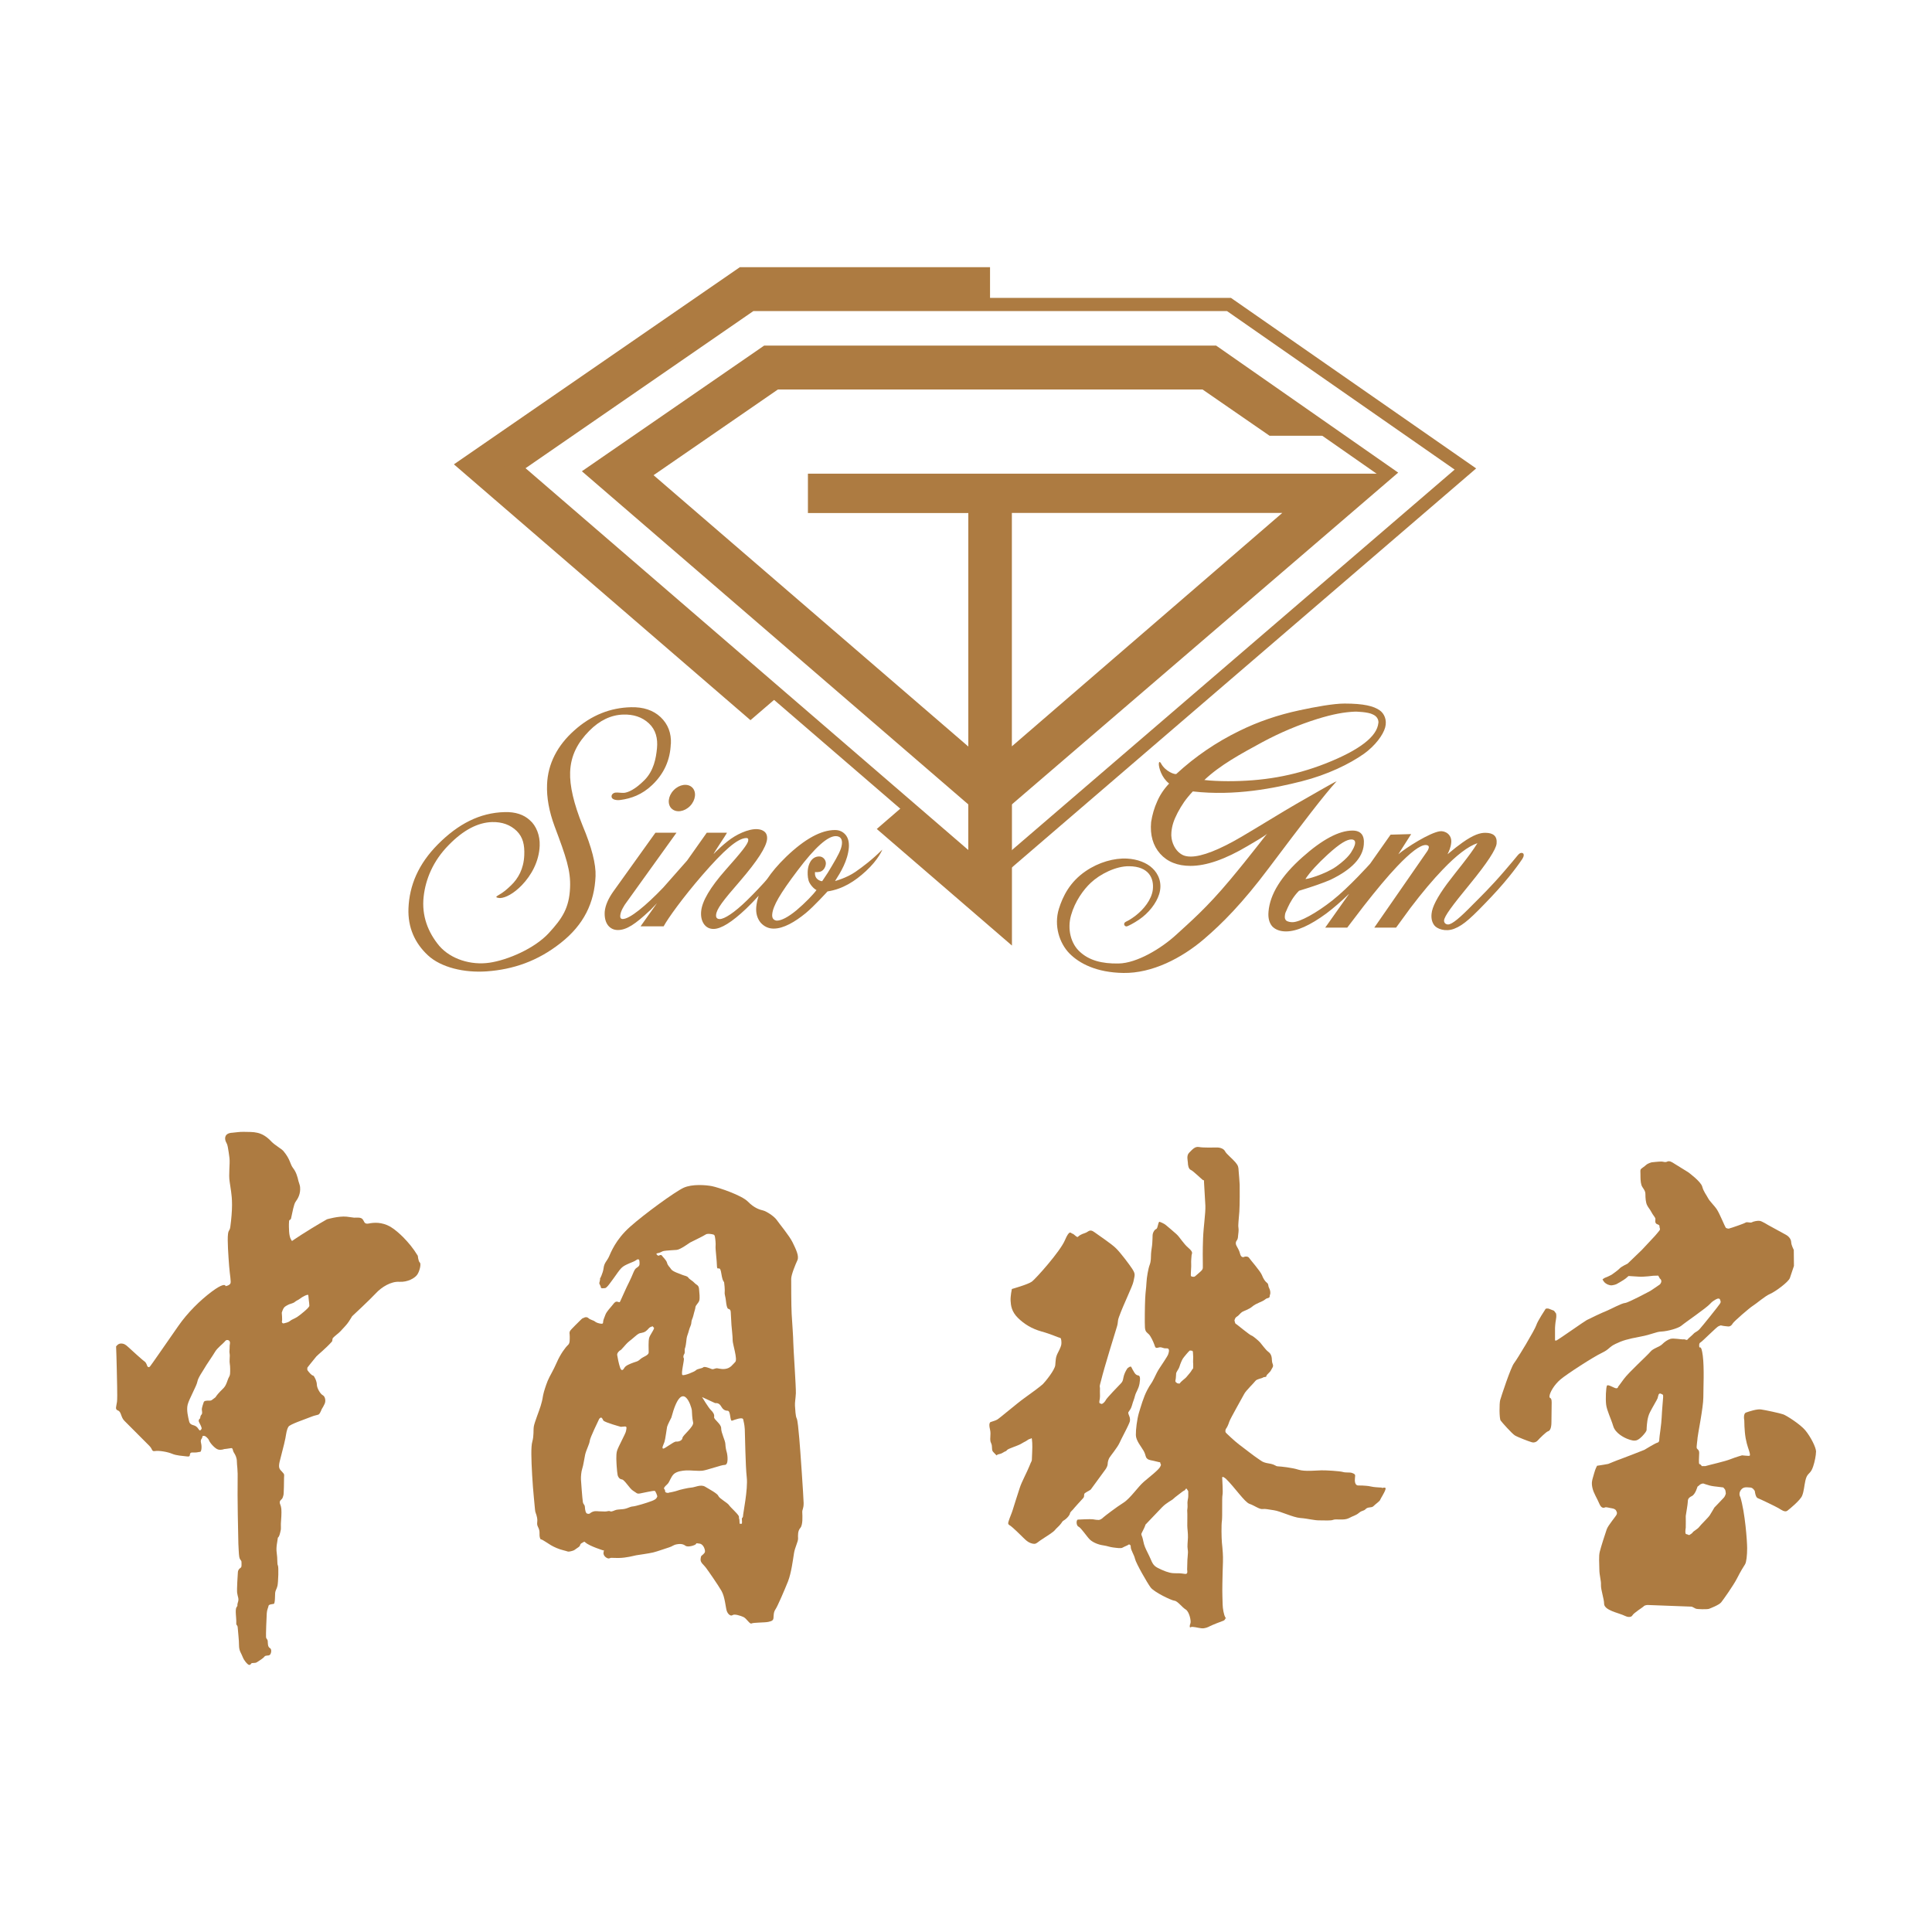 <svg width="50" height="50" viewBox="0 0 50 50" fill="none" xmlns="http://www.w3.org/2000/svg">
<path d="M31.504 8.967L31.475 8.944H19.776L15.059 12.196L25.622 21.303L36.185 12.231L31.504 8.965V8.967ZM15.62 12.226L19.885 9.287H31.368L35.63 12.261L25.624 20.852L15.621 12.226H15.62Z" fill="#AD7B41"/>
<path d="M17.382 20.928C17.265 20.814 17.288 20.601 17.435 20.45C17.581 20.298 17.795 20.267 17.912 20.378C18.031 20.491 18.005 20.707 17.86 20.858C17.712 21.01 17.499 21.039 17.383 20.927L17.382 20.928Z" fill="#AD7B41"/>
<path d="M17.36 19.251C17.345 19.669 17.185 20.024 16.878 20.316C16.616 20.566 16.335 20.666 16.057 20.703C15.946 20.718 15.845 20.691 15.83 20.633C15.815 20.575 15.856 20.523 15.93 20.512C15.991 20.505 16.096 20.526 16.159 20.518C16.255 20.506 16.427 20.439 16.672 20.196C16.92 19.951 16.978 19.622 17.003 19.363C17.027 19.113 16.972 18.887 16.794 18.721C16.616 18.554 16.387 18.485 16.13 18.493C15.812 18.502 15.518 18.644 15.251 18.913C14.954 19.213 14.771 19.548 14.755 19.979C14.741 20.336 14.849 20.799 15.078 21.367C15.314 21.929 15.425 22.364 15.413 22.675C15.384 23.363 15.111 23.933 14.509 24.405C13.911 24.877 13.277 25.09 12.595 25.139C12.016 25.18 11.413 25.039 11.074 24.723C10.732 24.405 10.553 23.998 10.571 23.51C10.595 22.914 10.825 22.361 11.339 21.845C11.857 21.327 12.412 21.033 13.061 21.017C13.337 21.009 13.556 21.081 13.713 21.228C13.877 21.368 13.978 21.623 13.967 21.886C13.952 22.296 13.748 22.657 13.506 22.908C13.293 23.129 13.079 23.237 12.941 23.242C12.922 23.242 12.868 23.235 12.852 23.223C12.849 23.223 12.828 23.21 12.875 23.182C13.034 23.092 13.113 23.021 13.226 22.913C13.408 22.738 13.553 22.491 13.568 22.133C13.579 21.868 13.536 21.668 13.372 21.505C13.209 21.347 12.997 21.269 12.735 21.275C12.364 21.286 11.991 21.483 11.619 21.863C11.202 22.282 11.013 22.763 10.964 23.205C10.908 23.704 11.08 24.133 11.369 24.48C11.666 24.822 12.184 24.985 12.667 24.915C13.134 24.847 13.832 24.55 14.202 24.149C14.547 23.773 14.73 23.505 14.753 22.977C14.773 22.529 14.651 22.18 14.354 21.388C14.211 21.003 14.144 20.64 14.158 20.302C14.178 19.768 14.424 19.293 14.863 18.903C15.303 18.508 15.796 18.316 16.329 18.303C16.649 18.295 16.904 18.379 17.095 18.558C17.286 18.738 17.377 18.971 17.363 19.255L17.36 19.251Z" fill="#AD7B41"/>
<path fill-rule="evenodd" clip-rule="evenodd" d="M35.674 18.711C35.681 18.603 35.616 18.528 35.529 18.49C35.41 18.424 35.089 18.415 35.066 18.417C34.792 18.429 34.503 18.479 34.09 18.607C33.609 18.758 33.135 18.957 32.669 19.207C32.112 19.51 31.576 19.8 31.169 20.186C31.323 20.206 31.576 20.217 31.783 20.217C32.648 20.217 33.455 20.095 34.32 19.754C35.19 19.408 35.64 19.059 35.672 18.709L35.674 18.711ZM35.296 19.51C34.925 19.772 34.353 20.051 33.694 20.218C32.989 20.398 31.962 20.607 30.87 20.482C30.68 20.686 30.587 20.829 30.477 21.033C30.371 21.237 30.331 21.376 30.316 21.534C30.293 21.763 30.397 21.95 30.485 22.037C30.575 22.124 30.659 22.168 30.819 22.168C31.105 22.168 31.557 21.993 32.139 21.65C32.521 21.426 33.24 20.982 33.542 20.809C33.924 20.593 34.496 20.257 34.593 20.218C34.274 20.564 33.703 21.314 32.837 22.465C32.153 23.377 31.629 23.902 31.16 24.303C30.575 24.803 29.812 25.191 29.076 25.18C28.376 25.17 27.933 24.934 27.678 24.676C27.418 24.411 27.27 23.956 27.404 23.52C27.505 23.196 27.689 22.823 28.096 22.546C28.435 22.313 28.837 22.203 29.165 22.22C29.434 22.233 29.681 22.329 29.826 22.471C29.973 22.608 30.091 22.847 29.999 23.141C29.926 23.376 29.728 23.631 29.478 23.8C29.337 23.896 29.207 23.96 29.168 23.973C29.105 23.992 29.049 23.896 29.142 23.852C29.191 23.829 29.267 23.791 29.396 23.691C29.591 23.54 29.803 23.287 29.835 23.024C29.868 22.734 29.736 22.422 29.22 22.418C28.884 22.413 28.469 22.62 28.23 22.846C28.042 23.021 27.821 23.324 27.718 23.689C27.619 24.038 27.707 24.426 27.959 24.643C28.189 24.85 28.508 24.944 28.951 24.935C29.422 24.927 30.053 24.548 30.445 24.187C30.806 23.855 31.227 23.497 31.831 22.774C32.383 22.115 32.789 21.569 32.798 21.574C32.699 21.659 32.468 21.786 32.284 21.897C31.709 22.238 31.221 22.409 30.809 22.409C30.473 22.409 30.211 22.303 30.025 22.095C29.839 21.885 29.76 21.612 29.791 21.274C29.821 21.084 29.873 20.905 29.948 20.741C30.019 20.575 30.123 20.419 30.257 20.278C30.063 20.127 29.99 19.873 29.99 19.769C29.99 19.716 30.016 19.698 30.049 19.76C30.161 19.969 30.416 20.056 30.445 20.028C30.933 19.577 31.478 19.207 32.074 18.916C32.558 18.677 33.076 18.501 33.627 18.383C34.031 18.295 34.512 18.208 34.795 18.208C35.293 18.208 35.552 18.274 35.706 18.383C35.819 18.461 35.901 18.627 35.849 18.823C35.797 19.017 35.595 19.296 35.293 19.513L35.296 19.51Z" fill="#AD7B41"/>
<path fill-rule="evenodd" clip-rule="evenodd" d="M34.978 21.725C34.864 21.722 34.689 21.816 34.363 22.113C34.096 22.358 33.904 22.568 33.787 22.744C33.764 22.777 34.302 22.629 34.591 22.419C34.919 22.185 34.987 22.023 34.987 22.023C34.987 22.023 35.182 21.731 34.978 21.725ZM34.905 23.14C34.705 23.333 34.512 23.5 34.325 23.641C33.904 23.95 33.559 24.105 33.281 24.105C33.131 24.105 33.009 24.061 32.925 23.974C32.847 23.883 32.814 23.755 32.829 23.592C32.867 23.141 33.158 22.672 33.702 22.188C34.219 21.726 34.654 21.495 35.002 21.495C35.22 21.495 35.318 21.617 35.295 21.86C35.266 22.204 34.979 22.505 34.434 22.768C34.252 22.847 33.982 22.943 33.619 23.053C33.481 23.19 33.392 23.347 33.329 23.482C33.274 23.619 33.258 23.612 33.251 23.711C33.246 23.764 33.26 23.805 33.297 23.832C33.339 23.854 33.389 23.866 33.449 23.866C33.639 23.866 34.067 23.631 34.487 23.299C34.908 22.967 35.458 22.354 35.458 22.354L35.988 21.601L36.521 21.586L36.189 22.108C36.388 21.938 37.003 21.548 37.265 21.513C37.399 21.496 37.576 21.595 37.558 21.804C37.546 21.938 37.497 22.032 37.462 22.108C37.626 21.971 37.754 21.871 37.849 21.805C38.138 21.6 38.307 21.553 38.438 21.553C38.653 21.553 38.75 21.645 38.732 21.83C38.718 21.982 38.488 22.334 38.038 22.884C37.593 23.426 37.37 23.72 37.372 23.828C37.372 23.881 37.413 23.925 37.476 23.925C37.581 23.925 37.792 23.743 38.112 23.415C38.321 23.205 38.586 22.949 38.931 22.547C39.072 22.384 39.219 22.21 39.27 22.145C39.32 22.079 39.37 22.058 39.413 22.083C39.442 22.101 39.443 22.157 39.401 22.224C39.349 22.303 39.076 22.704 38.595 23.211C38.095 23.738 37.884 23.939 37.637 24.035C37.403 24.126 37.192 24.034 37.127 23.956C37.064 23.88 37.035 23.776 37.049 23.647C37.064 23.473 37.197 23.216 37.45 22.872C37.71 22.524 38.022 22.166 38.236 21.821C37.996 21.901 37.696 22.13 37.337 22.505C37.086 22.766 36.806 23.097 36.501 23.499L36.131 24.006H35.567L36.938 22.028C36.938 22.028 36.994 21.945 36.974 21.903C36.958 21.868 36.895 21.869 36.895 21.869C36.754 21.869 36.507 22.054 36.155 22.424C35.908 22.684 35.622 23.028 35.29 23.452L34.867 24.006H34.297L34.911 23.138L34.905 23.14Z" fill="#AD7B41"/>
<path d="M19.422 18.638L11.747 12.017L19.147 6.915H25.622V7.934H19.462L13.41 12.106L20.204 17.966L19.422 18.638Z" fill="#AD7B41"/>
<path d="M26.187 19.315L33.185 13.275H26.187V19.315ZM20.907 12.259H35.927L26.189 20.66V24.471L22.691 21.454L23.47 20.78L25.059 22.153V20.663L15.251 12.206L19.814 9.061H31.439L34.65 11.277H32.856L31.122 10.08H20.132L16.914 12.298L25.06 19.32V13.277H20.909V12.259H20.907Z" fill="#AD7B41"/>
<path d="M21.628 21.639C21.422 21.639 21.096 21.924 20.642 22.527C20.187 23.129 20.004 23.443 19.985 23.662C19.976 23.759 20.015 23.814 20.1 23.826C20.225 23.826 20.397 23.735 20.614 23.557C20.837 23.369 21.051 23.146 21.131 23.034C21.072 23.012 20.955 22.89 20.926 22.788C20.897 22.687 20.9 22.575 20.906 22.514C20.917 22.392 20.984 22.174 21.191 22.165C21.308 22.159 21.381 22.267 21.373 22.357C21.363 22.465 21.29 22.552 21.207 22.564C21.125 22.578 21.093 22.567 21.093 22.567C21.07 22.759 21.235 22.805 21.278 22.805C21.39 22.642 21.471 22.514 21.523 22.421C21.695 22.133 21.773 21.981 21.788 21.851C21.805 21.711 21.747 21.639 21.626 21.639H21.628ZM16.818 23.564C16.438 23.922 16.212 24.069 15.991 24.069C15.886 24.069 15.804 24.029 15.74 23.954C15.676 23.874 15.64 23.756 15.65 23.595C15.665 23.426 15.748 23.251 15.865 23.083L16.963 21.55H17.508L16.217 23.347C16.171 23.412 16.157 23.427 16.116 23.505C16.077 23.577 16.057 23.639 16.052 23.694C16.046 23.753 16.068 23.784 16.116 23.784C16.297 23.784 16.712 23.443 17.164 22.971L17.782 22.271L18.291 21.551H18.814C18.774 21.632 18.457 22.09 18.472 22.099C18.465 22.099 18.777 21.783 19.01 21.647C19.246 21.505 19.596 21.378 19.779 21.519C19.832 21.56 19.858 21.623 19.852 21.714C19.834 21.921 19.599 22.282 19.153 22.801C18.705 23.316 18.544 23.526 18.532 23.679C18.526 23.749 18.558 23.785 18.628 23.785C18.745 23.785 18.998 23.628 19.337 23.296C19.491 23.147 19.799 22.826 19.861 22.739C19.969 22.579 20.114 22.398 20.347 22.172C20.828 21.711 21.249 21.481 21.608 21.481C21.722 21.481 21.812 21.522 21.882 21.603C21.951 21.685 21.978 21.796 21.968 21.936C21.939 22.274 21.762 22.565 21.611 22.801C21.611 22.801 21.901 22.727 22.138 22.564C22.342 22.422 22.567 22.252 22.834 21.988C22.834 21.988 22.741 22.239 22.408 22.546C22.127 22.805 21.812 23.01 21.416 23.07C21.416 23.07 21.064 23.458 20.854 23.63C20.573 23.86 20.276 24.034 20.02 24.032C19.89 24.032 19.777 23.98 19.685 23.878C19.596 23.768 19.558 23.633 19.572 23.47C19.581 23.376 19.601 23.281 19.634 23.182C19.519 23.31 19.41 23.421 19.308 23.519C18.941 23.866 18.66 24.041 18.465 24.041C18.357 24.041 18.273 23.995 18.215 23.91C18.157 23.823 18.134 23.714 18.146 23.584C18.169 23.324 18.379 22.966 18.778 22.514C19.182 22.06 19.357 21.842 19.363 21.755C19.363 21.755 19.372 21.72 19.356 21.702C19.348 21.69 19.321 21.688 19.321 21.688C19.089 21.688 18.734 22.006 18.172 22.652C17.671 23.232 17.292 23.758 17.175 23.973H16.578L17.003 23.374L16.818 23.567V23.564Z" fill="#AD7B41"/>
<path d="M31.857 7.709H19.389L19.336 7.749L13.043 12.086L25.624 22.934L38.203 12.123L31.857 7.709ZM13.6 12.118L19.498 8.05H31.754L37.646 12.153L25.624 22.485L13.602 12.118H13.6Z" fill="#AD7B41"/>
<path fill-rule="evenodd" clip-rule="evenodd" d="M7.293 33.971C7.293 33.971 7.316 33.889 7.348 33.844C7.382 33.8 7.432 33.786 7.459 33.767C7.487 33.747 7.586 33.733 7.63 33.694C7.674 33.656 7.729 33.64 7.767 33.607C7.805 33.573 7.973 33.48 7.979 33.519C7.983 33.558 7.988 33.596 7.992 33.649C7.999 33.703 8.006 33.755 8.006 33.794C8.006 33.844 7.755 34.042 7.688 34.085C7.621 34.128 7.551 34.148 7.507 34.185C7.462 34.224 7.385 34.239 7.347 34.248C7.309 34.257 7.286 34.219 7.298 34.19C7.309 34.161 7.292 33.969 7.292 33.969L7.293 33.971ZM5.178 36.708C5.178 36.708 5.12 36.743 5.152 36.805C5.183 36.867 5.233 36.956 5.215 36.982C5.196 37.009 5.18 37.032 5.157 37.009C5.134 36.988 5.108 36.912 5.01 36.886C4.913 36.86 4.901 36.82 4.887 36.753C4.873 36.686 4.82 36.493 4.857 36.351C4.892 36.209 5.091 35.862 5.108 35.757C5.126 35.651 5.259 35.471 5.295 35.404C5.33 35.337 5.513 35.077 5.569 34.979C5.627 34.883 5.773 34.772 5.809 34.728C5.844 34.684 5.865 34.671 5.903 34.682C5.95 34.697 5.958 34.74 5.949 34.786C5.939 34.83 5.946 34.894 5.939 34.949C5.933 35.002 5.947 35.031 5.947 35.086C5.947 35.14 5.935 35.236 5.947 35.296C5.959 35.357 5.959 35.501 5.953 35.561C5.947 35.62 5.918 35.638 5.894 35.712C5.869 35.785 5.839 35.868 5.792 35.917C5.743 35.964 5.641 36.068 5.604 36.121C5.569 36.176 5.58 36.158 5.519 36.205C5.46 36.252 5.46 36.248 5.405 36.248C5.35 36.248 5.285 36.248 5.272 36.289C5.26 36.331 5.218 36.433 5.224 36.487C5.23 36.541 5.242 36.583 5.212 36.613C5.181 36.644 5.18 36.708 5.18 36.708H5.178ZM3.002 34.851C3.002 34.851 3.05 34.77 3.13 34.77C3.209 34.77 3.253 34.801 3.317 34.86C3.381 34.92 3.711 35.22 3.748 35.241C3.783 35.262 3.812 35.354 3.812 35.354C3.812 35.354 3.839 35.41 3.882 35.364C3.908 35.335 4.229 34.871 4.615 34.316C4.854 33.972 5.178 33.653 5.48 33.427C5.751 33.224 5.837 33.238 5.837 33.285C5.837 33.285 5.932 33.273 5.962 33.218C5.987 33.176 5.949 33.01 5.93 32.765C5.911 32.509 5.88 32.096 5.901 31.936C5.915 31.82 5.946 31.861 5.961 31.747C5.987 31.557 6.005 31.342 6.005 31.185C6.005 31.102 6.002 31.036 5.997 30.98C5.993 30.931 5.976 30.776 5.944 30.587C5.912 30.393 5.956 30.124 5.939 29.971C5.932 29.906 5.909 29.748 5.895 29.681C5.877 29.592 5.866 29.598 5.844 29.545C5.804 29.449 5.819 29.324 6.013 29.315C6.072 29.312 6.2 29.288 6.31 29.292C6.558 29.3 6.768 29.265 7.03 29.55C7.105 29.629 7.29 29.735 7.336 29.79C7.523 30.016 7.499 30.121 7.589 30.236C7.665 30.334 7.699 30.454 7.724 30.566C7.738 30.62 7.759 30.661 7.766 30.719C7.782 30.896 7.714 31.013 7.65 31.102C7.604 31.164 7.568 31.373 7.534 31.526C7.52 31.589 7.484 31.551 7.481 31.61C7.473 31.7 7.479 31.813 7.482 31.871C7.493 32.043 7.539 32.092 7.557 32.117C7.557 32.117 7.893 31.88 8.462 31.555C8.462 31.555 8.76 31.467 8.969 31.487C9.037 31.493 9.101 31.508 9.164 31.513C9.22 31.514 9.298 31.505 9.34 31.523C9.38 31.539 9.392 31.561 9.415 31.603C9.424 31.618 9.432 31.648 9.462 31.66C9.462 31.66 9.486 31.676 9.541 31.665C9.605 31.651 9.691 31.641 9.786 31.648C9.882 31.657 9.991 31.683 10.102 31.747C10.22 31.816 10.35 31.935 10.434 32.018C10.569 32.158 10.688 32.294 10.813 32.5C10.813 32.5 10.825 32.641 10.865 32.675C10.903 32.705 10.865 32.886 10.801 32.984C10.735 33.081 10.548 33.185 10.335 33.173C10.121 33.159 9.876 33.308 9.727 33.47C9.579 33.631 9.113 34.064 9.113 34.064C9.113 34.064 9.084 34.117 9.027 34.202C8.97 34.289 8.914 34.338 8.81 34.454C8.763 34.505 8.669 34.569 8.62 34.623C8.591 34.655 8.614 34.696 8.585 34.726C8.422 34.907 8.227 35.06 8.187 35.105C8.084 35.229 7.956 35.392 7.956 35.392C7.956 35.392 7.945 35.447 7.962 35.468C7.997 35.514 8.062 35.596 8.104 35.6C8.131 35.605 8.2 35.747 8.2 35.833C8.2 35.92 8.288 36.074 8.353 36.108C8.417 36.139 8.442 36.267 8.393 36.348C8.376 36.376 8.367 36.407 8.347 36.433C8.314 36.476 8.303 36.555 8.251 36.604C8.233 36.619 8.136 36.631 8.073 36.659C7.858 36.744 7.502 36.861 7.465 36.924C7.417 37.005 7.411 37.085 7.386 37.222C7.373 37.298 7.335 37.443 7.301 37.576C7.274 37.682 7.248 37.78 7.237 37.828C7.223 37.888 7.216 37.947 7.228 37.988C7.239 38.028 7.268 38.057 7.301 38.09C7.374 38.163 7.351 38.174 7.351 38.241C7.351 38.308 7.347 38.663 7.335 38.697C7.327 38.721 7.318 38.767 7.298 38.789C7.274 38.82 7.24 38.829 7.24 38.885C7.24 38.926 7.272 38.955 7.281 39.05C7.29 39.15 7.277 39.322 7.269 39.435C7.266 39.481 7.275 39.556 7.266 39.597C7.216 39.843 7.191 39.754 7.187 39.821C7.182 39.886 7.138 40.041 7.162 40.192C7.185 40.341 7.169 40.475 7.191 40.512C7.216 40.55 7.2 40.95 7.182 41.036C7.164 41.12 7.126 41.161 7.121 41.223C7.117 41.284 7.121 41.499 7.085 41.508C7.047 41.516 6.954 41.519 6.949 41.561C6.945 41.602 6.91 41.653 6.904 41.75C6.897 41.846 6.879 42.323 6.885 42.371C6.891 42.419 6.922 42.419 6.928 42.463C6.934 42.504 6.922 42.62 6.983 42.65C7.042 42.681 7.019 42.798 6.983 42.828C6.946 42.859 6.875 42.831 6.844 42.873C6.814 42.915 6.706 42.982 6.651 43.017C6.596 43.054 6.518 43.023 6.5 43.054C6.482 43.084 6.463 43.095 6.434 43.084C6.404 43.072 6.319 42.981 6.282 42.885C6.246 42.787 6.186 42.729 6.186 42.585C6.186 42.44 6.159 42.233 6.153 42.131C6.147 42.029 6.109 42.091 6.115 41.989C6.121 41.886 6.078 41.66 6.121 41.596C6.163 41.532 6.136 41.576 6.145 41.516C6.154 41.455 6.182 41.435 6.165 41.349C6.148 41.266 6.15 41.308 6.137 41.22C6.127 41.13 6.151 40.763 6.156 40.695C6.159 40.626 6.195 40.597 6.224 40.577C6.253 40.556 6.252 40.541 6.25 40.431C6.249 40.364 6.214 40.396 6.192 40.291C6.179 40.222 6.174 40.026 6.169 39.953C6.162 39.769 6.142 38.648 6.15 38.337C6.159 38.029 6.13 37.92 6.13 37.822C6.13 37.725 6.09 37.65 6.054 37.594C6.017 37.538 6.032 37.466 5.978 37.478C5.921 37.49 5.801 37.502 5.801 37.502C5.801 37.502 5.72 37.536 5.644 37.513C5.568 37.492 5.438 37.35 5.411 37.28C5.384 37.21 5.307 37.167 5.307 37.167C5.307 37.167 5.236 37.14 5.236 37.189C5.236 37.237 5.176 37.242 5.204 37.35C5.231 37.458 5.207 37.573 5.181 37.574C5.137 37.576 5.109 37.591 5.039 37.591C4.969 37.591 4.936 37.582 4.919 37.624C4.904 37.669 4.931 37.705 4.828 37.691C4.726 37.678 4.569 37.672 4.455 37.624C4.34 37.574 4.112 37.536 4.014 37.553C3.917 37.569 3.957 37.51 3.864 37.417L3.218 36.769C3.125 36.676 3.142 36.538 3.055 36.505C2.968 36.473 3.011 36.407 3.028 36.278C3.044 36.147 3.023 35.611 3.023 35.475C3.023 35.34 3.005 34.857 3.005 34.857L3.002 34.851Z" fill="#AD7B41"/>
<path fill-rule="evenodd" clip-rule="evenodd" d="M17.377 36.682C17.377 36.682 17.272 36.883 17.264 36.927C17.246 37.023 17.22 37.245 17.196 37.317C17.172 37.387 17.121 37.475 17.159 37.489C17.197 37.504 17.432 37.303 17.499 37.308C17.564 37.314 17.657 37.282 17.662 37.213C17.668 37.145 17.963 36.922 17.938 36.813C17.912 36.703 17.91 36.574 17.905 36.496C17.899 36.418 17.659 35.62 17.376 36.682H17.377ZM17.327 38.627C17.327 38.627 17.476 38.599 17.529 38.578C17.583 38.556 17.802 38.505 17.893 38.498C17.983 38.494 18.131 38.409 18.244 38.473C18.356 38.54 18.571 38.654 18.592 38.716C18.614 38.779 18.83 38.893 18.868 38.954C18.908 39.015 19.08 39.16 19.121 39.239C19.13 39.258 19.119 39.301 19.13 39.309C19.141 39.316 19.136 39.435 19.145 39.435C19.16 39.435 19.177 39.435 19.191 39.435C19.217 39.443 19.194 39.297 19.2 39.292C19.212 39.284 19.23 39.257 19.229 39.239C19.226 39.184 19.361 38.543 19.326 38.235C19.291 37.929 19.282 37.132 19.275 36.988C19.265 36.843 19.247 36.806 19.234 36.735C19.22 36.663 19.011 36.744 18.947 36.767C18.885 36.788 18.915 36.511 18.831 36.51C18.754 36.51 18.702 36.467 18.663 36.397C18.621 36.325 18.571 36.307 18.507 36.312L18.169 36.156C18.169 36.156 18.341 36.441 18.398 36.493C18.454 36.545 18.495 36.608 18.481 36.672C18.468 36.736 18.667 36.848 18.664 36.965C18.663 37.082 18.767 37.274 18.772 37.365C18.777 37.457 18.789 37.518 18.809 37.586C18.828 37.653 18.862 37.915 18.754 37.912C18.676 37.909 18.297 38.048 18.183 38.061C18.069 38.075 17.869 38.049 17.762 38.054C17.656 38.06 17.519 38.077 17.439 38.148C17.36 38.223 17.328 38.354 17.278 38.403C17.228 38.451 17.165 38.506 17.19 38.535C17.214 38.564 17.211 38.552 17.213 38.597C17.216 38.643 17.325 38.645 17.325 38.619L17.327 38.627ZM17.006 32.433C16.98 32.452 16.984 32.452 16.999 32.469C17.016 32.487 17.034 32.506 17.056 32.493C17.079 32.481 17.115 32.468 17.132 32.497C17.147 32.526 17.243 32.606 17.263 32.681C17.281 32.755 17.328 32.783 17.369 32.847C17.411 32.912 17.593 32.964 17.662 32.995C17.73 33.023 17.784 33.02 17.816 33.068C17.849 33.113 17.925 33.147 17.974 33.202C18.021 33.255 18.081 33.252 18.091 33.355C18.101 33.461 18.116 33.595 18.097 33.659C18.079 33.722 18.003 33.777 17.998 33.829C17.994 33.882 17.968 33.94 17.947 34.035C17.927 34.128 17.896 34.152 17.892 34.227C17.889 34.301 17.854 34.336 17.832 34.423C17.811 34.51 17.778 34.575 17.77 34.636C17.762 34.696 17.761 34.728 17.749 34.802C17.738 34.877 17.736 34.856 17.724 34.901C17.712 34.947 17.733 35.005 17.709 35.04C17.685 35.075 17.677 35.125 17.697 35.153C17.718 35.181 17.615 35.561 17.662 35.585C17.708 35.609 17.974 35.501 18.011 35.462C18.046 35.422 18.168 35.418 18.2 35.386C18.232 35.354 18.373 35.413 18.411 35.428C18.449 35.445 18.469 35.428 18.524 35.414C18.579 35.399 18.637 35.442 18.763 35.428C18.908 35.411 18.961 35.312 19.028 35.248C19.095 35.183 18.958 34.775 18.961 34.688C18.964 34.601 18.933 34.345 18.93 34.289L18.912 33.962C18.908 33.887 18.877 33.881 18.847 33.872C18.816 33.863 18.797 33.767 18.787 33.665C18.778 33.566 18.748 33.499 18.755 33.445C18.763 33.392 18.745 33.2 18.74 33.185C18.736 33.171 18.705 33.154 18.684 33.046C18.663 32.94 18.656 32.842 18.62 32.83C18.582 32.816 18.557 32.862 18.554 32.754C18.554 32.644 18.512 32.318 18.519 32.254C18.527 32.19 18.512 32.056 18.503 32.012C18.492 31.968 18.495 31.954 18.431 31.942C18.367 31.931 18.299 31.921 18.256 31.953C18.213 31.985 17.878 32.146 17.857 32.158C17.834 32.172 17.612 32.337 17.514 32.347C17.418 32.356 17.29 32.359 17.249 32.366C17.208 32.372 17.161 32.372 17.124 32.395C17.088 32.419 17.007 32.436 17.007 32.436L17.006 32.433ZM16.041 34.952C16.041 34.952 15.964 35.008 15.973 35.069C15.982 35.13 16.014 35.296 16.049 35.396C16.084 35.494 16.127 35.457 16.159 35.399C16.191 35.341 16.302 35.296 16.401 35.261C16.5 35.226 16.5 35.238 16.576 35.171C16.654 35.104 16.786 35.08 16.788 34.999C16.788 34.92 16.776 34.708 16.801 34.621C16.826 34.536 16.957 34.376 16.92 34.356C16.884 34.336 16.917 34.31 16.849 34.338C16.78 34.365 16.782 34.403 16.71 34.454C16.637 34.504 16.578 34.487 16.524 34.519C16.471 34.548 16.395 34.627 16.284 34.712C16.174 34.799 16.076 34.956 16.041 34.949V34.952ZM16.06 36.924C16.06 36.924 15.667 36.817 15.614 36.764C15.614 36.764 15.595 36.711 15.568 36.691C15.55 36.675 15.516 36.708 15.507 36.721C15.489 36.761 15.271 37.204 15.263 37.288C15.256 37.371 15.172 37.522 15.144 37.644C15.116 37.772 15.099 37.917 15.068 38.01C15.042 38.087 15.032 38.215 15.035 38.288C15.039 38.363 15.071 38.791 15.084 38.869C15.097 38.946 15.132 38.928 15.137 39.003C15.141 39.077 15.158 39.167 15.199 39.173C15.242 39.179 15.242 39.187 15.281 39.156C15.321 39.124 15.382 39.102 15.449 39.109C15.516 39.117 15.583 39.112 15.641 39.117C15.697 39.124 15.757 39.094 15.783 39.109C15.808 39.124 15.836 39.12 15.915 39.086C15.968 39.063 16.02 39.068 16.127 39.056C16.235 39.044 16.3 38.992 16.373 38.987C16.445 38.984 16.741 38.895 16.872 38.844C17.001 38.794 16.993 38.759 17.009 38.733C17.019 38.719 16.964 38.587 16.945 38.584C16.884 38.578 16.666 38.633 16.571 38.649C16.477 38.668 16.48 38.637 16.387 38.582C16.293 38.528 16.166 38.294 16.093 38.287C16.022 38.279 15.993 38.209 15.985 38.179C15.977 38.15 15.965 38.029 15.959 37.94C15.955 37.85 15.938 37.664 15.967 37.553C15.997 37.443 16.192 37.102 16.201 37.036C16.21 36.971 16.239 36.91 16.162 36.918C16.084 36.927 16.061 36.925 16.061 36.925L16.06 36.924ZM15.524 33.1C15.524 33.1 15.604 32.956 15.621 32.818C15.638 32.679 15.708 32.635 15.758 32.527C15.808 32.419 15.927 32.087 16.306 31.749C16.684 31.412 17.471 30.841 17.692 30.739C17.913 30.639 18.263 30.666 18.428 30.698C18.592 30.732 19.195 30.931 19.358 31.1C19.523 31.269 19.671 31.309 19.753 31.328C19.835 31.35 20.027 31.469 20.099 31.569C20.169 31.671 20.429 31.98 20.513 32.154C20.597 32.328 20.688 32.509 20.636 32.617C20.586 32.725 20.479 32.982 20.476 33.095C20.476 33.209 20.476 33.777 20.488 34.003C20.501 34.228 20.53 34.609 20.53 34.738C20.53 34.868 20.603 35.902 20.597 36.057C20.589 36.211 20.569 36.286 20.574 36.382C20.58 36.478 20.59 36.656 20.616 36.703C20.644 36.75 20.665 37 20.686 37.234C20.708 37.469 20.795 38.736 20.798 38.899C20.798 39.06 20.758 39.056 20.763 39.143C20.767 39.233 20.781 39.467 20.712 39.543C20.644 39.621 20.651 39.734 20.654 39.814C20.659 39.895 20.571 40.046 20.548 40.201C20.523 40.358 20.479 40.708 20.394 40.925C20.309 41.139 20.123 41.572 20.07 41.648C20.018 41.723 20.023 41.805 20.018 41.87C20.013 41.934 19.981 41.953 19.885 41.974C19.791 41.995 19.497 41.988 19.45 42.015C19.403 42.041 19.322 41.884 19.238 41.847C19.156 41.811 19.007 41.764 18.959 41.799C18.914 41.834 18.838 41.781 18.807 41.686C18.777 41.59 18.762 41.331 18.673 41.174C18.583 41.017 18.318 40.635 18.265 40.567C18.213 40.495 18.122 40.443 18.131 40.347C18.142 40.25 18.151 40.273 18.204 40.221C18.257 40.171 18.248 40.146 18.238 40.098C18.227 40.05 18.181 39.955 18.101 39.948C18.021 39.941 18.026 39.929 18.012 39.959C17.998 39.989 17.811 40.049 17.746 40.008C17.715 39.989 17.662 39.938 17.514 39.967C17.423 39.983 17.404 40.02 17.316 40.046C17.213 40.076 17.031 40.146 16.905 40.177C16.779 40.207 16.527 40.239 16.463 40.251C16.398 40.264 16.204 40.319 16.014 40.32C15.821 40.322 15.821 40.306 15.773 40.329C15.726 40.353 15.6 40.27 15.62 40.177C15.641 40.084 15.614 40.125 15.614 40.125C15.614 40.125 15.266 40.018 15.148 39.919C15.148 39.919 15.137 39.886 15.099 39.91C15.061 39.935 15.026 39.939 15.014 39.985C15.001 40.032 14.968 40.04 14.911 40.082C14.854 40.125 14.848 40.128 14.767 40.148C14.686 40.168 14.701 40.148 14.584 40.122C14.468 40.096 14.331 40.034 14.257 39.989C14.182 39.945 14.027 39.836 14.004 39.84C13.979 39.845 13.963 39.767 13.963 39.729C13.96 39.688 13.976 39.619 13.926 39.522C13.876 39.426 13.921 39.399 13.9 39.281C13.879 39.164 13.85 39.156 13.845 39.06C13.839 38.963 13.795 38.597 13.772 38.177C13.748 37.757 13.74 37.44 13.775 37.314C13.822 37.146 13.798 37.024 13.816 36.913C13.835 36.805 13.954 36.513 13.992 36.386C14.051 36.19 14.039 36.179 14.059 36.094C14.077 36.008 14.123 35.865 14.174 35.736C14.228 35.606 14.313 35.482 14.409 35.261C14.505 35.038 14.639 34.863 14.697 34.811C14.755 34.761 14.742 34.671 14.745 34.592C14.745 34.514 14.729 34.493 14.75 34.45C14.77 34.408 14.997 34.193 15.044 34.144C15.091 34.097 15.097 34.118 15.111 34.105C15.125 34.093 15.184 34.071 15.23 34.114C15.275 34.157 15.364 34.17 15.397 34.201C15.429 34.228 15.49 34.248 15.543 34.256C15.597 34.263 15.607 34.256 15.609 34.211C15.609 34.169 15.632 34.121 15.667 34.027C15.702 33.934 15.812 33.828 15.857 33.768C15.901 33.71 15.932 33.672 15.99 33.691C16.046 33.707 16.035 33.712 16.066 33.645C16.099 33.579 16.201 33.336 16.288 33.167C16.375 32.998 16.407 32.858 16.465 32.819C16.523 32.78 16.543 32.763 16.549 32.731C16.555 32.698 16.55 32.626 16.541 32.606C16.532 32.586 16.495 32.583 16.462 32.614C16.427 32.644 16.305 32.684 16.223 32.724C16.14 32.765 16.102 32.786 16.034 32.87C15.967 32.955 15.911 33.045 15.871 33.095C15.828 33.147 15.711 33.334 15.659 33.336C15.607 33.339 15.551 33.354 15.55 33.313C15.546 33.273 15.501 33.226 15.511 33.199C15.522 33.17 15.531 33.103 15.531 33.103L15.524 33.1Z" fill="#AD7B41"/>
<path d="M47 37.571C47 37.458 46.858 37.183 46.724 37.02C46.59 36.857 46.229 36.631 46.151 36.604C46.074 36.575 45.678 36.49 45.573 36.476C45.466 36.462 45.274 36.526 45.191 36.555C45.105 36.583 45.142 36.759 45.142 36.759C45.142 36.759 45.142 37.021 45.177 37.219C45.212 37.417 45.267 37.53 45.282 37.602C45.297 37.672 45.288 37.678 45.253 37.678C45.218 37.678 45.084 37.664 45.084 37.664C45.084 37.664 44.929 37.707 44.787 37.763C44.645 37.821 44.236 37.912 44.144 37.94C44.138 37.94 44.137 37.943 44.132 37.943H44.045V37.947C44.045 37.947 44.045 37.947 44.042 37.943C44.033 37.926 44.006 37.891 43.983 37.891C43.954 37.891 43.975 37.685 43.975 37.602C43.975 37.518 43.926 37.51 43.913 37.481C43.898 37.452 43.933 37.254 43.933 37.207C43.933 37.157 44.082 36.421 44.082 36.167C44.082 35.913 44.109 35.404 44.068 35.086C44.026 34.767 43.984 34.91 43.978 34.86C43.971 34.81 43.971 34.761 44.01 34.741C44.05 34.723 44.435 34.332 44.478 34.321C44.522 34.31 44.514 34.294 44.56 34.306C44.604 34.318 44.679 34.323 44.709 34.327C44.74 34.332 44.796 34.333 44.842 34.252C44.872 34.199 45.27 33.853 45.364 33.794C45.459 33.736 45.675 33.543 45.812 33.485C45.949 33.426 46.286 33.177 46.322 33.075C46.356 32.973 46.427 32.762 46.427 32.762L46.423 32.346C46.423 32.346 46.36 32.232 46.356 32.149C46.353 32.066 46.293 31.995 46.214 31.953L45.763 31.706C45.763 31.706 45.599 31.604 45.544 31.596C45.489 31.587 45.379 31.609 45.338 31.633C45.299 31.656 45.213 31.613 45.174 31.641C45.134 31.668 44.837 31.767 44.837 31.767L44.738 31.797C44.738 31.797 44.68 31.794 44.661 31.77C44.641 31.746 44.508 31.417 44.437 31.307C44.367 31.198 44.248 31.092 44.205 31.009C44.163 30.926 44.088 30.841 44.053 30.707C44.016 30.575 43.692 30.338 43.692 30.338C43.692 30.338 43.354 30.127 43.314 30.104C43.276 30.08 43.209 30.034 43.15 30.061C43.092 30.089 43.069 30.066 43.005 30.061C42.943 30.058 42.743 30.081 42.743 30.081C42.743 30.081 42.65 30.105 42.602 30.148C42.556 30.191 42.484 30.235 42.465 30.258C42.446 30.282 42.455 30.316 42.455 30.399C42.455 30.483 42.455 30.588 42.481 30.671C42.509 30.751 42.583 30.8 42.583 30.901C42.583 31.001 42.591 31.121 42.627 31.191C42.662 31.263 42.69 31.278 42.733 31.36C42.777 31.443 42.822 31.49 42.838 31.526C42.854 31.561 42.807 31.654 42.889 31.683C42.972 31.711 42.937 31.735 42.952 31.773C42.967 31.813 42.959 31.825 42.947 31.845C42.935 31.864 42.83 31.985 42.83 31.985L42.489 32.35L42.123 32.702C42.123 32.702 41.954 32.783 41.919 32.825C41.884 32.868 41.708 32.99 41.708 32.99C41.708 32.99 41.605 33.045 41.558 33.06C41.511 33.075 41.473 33.112 41.473 33.112C41.473 33.112 41.508 33.177 41.54 33.202C41.571 33.224 41.59 33.241 41.66 33.26C41.732 33.279 41.837 33.232 41.837 33.232C41.837 33.232 42.033 33.123 42.078 33.083C42.12 33.043 42.148 33.023 42.148 33.023C42.148 33.023 42.294 33.033 42.417 33.04C42.542 33.049 42.789 33.016 42.789 33.016L42.915 33.013L42.958 33.09C42.958 33.09 43.005 33.115 42.993 33.18C42.993 33.18 42.975 33.229 42.955 33.243C42.935 33.26 42.713 33.407 42.713 33.407C42.713 33.407 42.143 33.715 42.056 33.721C41.968 33.727 41.691 33.879 41.586 33.922C41.479 33.963 41.142 34.122 41.066 34.163C40.99 34.204 40.378 34.639 40.278 34.693C40.278 34.693 40.264 34.696 40.244 34.69V34.364C40.244 34.364 40.249 34.246 40.268 34.149C40.288 34.05 40.27 33.992 40.27 33.992L40.218 33.922L40.083 33.869C40.083 33.869 39.999 33.847 39.988 33.893C39.988 33.893 39.79 34.192 39.76 34.294C39.723 34.414 39.271 35.166 39.184 35.279C39.097 35.39 38.85 36.144 38.825 36.232C38.8 36.319 38.8 36.715 38.837 36.764C38.873 36.814 39.125 37.097 39.204 37.148C39.283 37.196 39.56 37.301 39.639 37.324C39.72 37.349 39.782 37.3 39.805 37.27C39.831 37.239 40.016 37.053 40.064 37.041C40.113 37.029 40.151 36.96 40.151 36.802C40.151 36.644 40.157 36.462 40.157 36.296C40.157 36.13 40.089 36.217 40.102 36.124C40.113 36.033 40.218 35.843 40.384 35.701C40.55 35.559 41.245 35.111 41.455 35.013C41.663 34.913 41.631 34.865 41.811 34.779C41.989 34.693 42.117 34.655 42.443 34.594C42.769 34.533 42.848 34.466 43.002 34.46C43.156 34.452 43.433 34.379 43.518 34.306C43.604 34.231 44.163 33.85 44.255 33.745C44.348 33.642 44.446 33.611 44.446 33.611C44.446 33.611 44.501 33.59 44.516 33.637C44.531 33.686 44.542 33.692 44.511 33.741C44.481 33.791 44.059 34.318 43.986 34.397C43.911 34.476 43.875 34.466 43.826 34.521C43.776 34.575 43.703 34.626 43.677 34.662C43.652 34.699 43.622 34.656 43.567 34.662C43.512 34.668 43.304 34.626 43.23 34.65C43.156 34.674 43.083 34.723 43.014 34.792C42.946 34.859 42.781 34.895 42.713 34.982C42.644 35.069 42.148 35.518 42.024 35.69C41.901 35.862 41.877 35.887 41.877 35.887C41.877 35.887 41.877 35.929 41.828 35.929C41.779 35.929 41.61 35.814 41.587 35.862C41.563 35.911 41.548 36.199 41.567 36.353C41.586 36.507 41.694 36.717 41.75 36.907C41.806 37.097 42.04 37.209 42.119 37.239C42.2 37.27 42.303 37.306 42.382 37.263C42.463 37.221 42.542 37.128 42.586 37.067C42.629 37.006 42.609 36.998 42.617 36.931C42.623 36.864 42.629 36.685 42.704 36.543C42.777 36.401 42.839 36.304 42.87 36.243C42.9 36.182 42.9 36.193 42.912 36.133C42.924 36.071 42.949 36.053 42.987 36.071C43.023 36.091 43.048 36.079 43.042 36.158C43.037 36.239 43.011 36.514 43.004 36.682C42.999 36.848 42.943 37.192 42.943 37.241C42.943 37.289 42.937 37.326 42.888 37.338C42.838 37.35 42.556 37.522 42.556 37.522C42.556 37.522 41.997 37.743 41.934 37.763C41.874 37.781 41.621 37.886 41.621 37.886C41.621 37.886 41.388 37.929 41.331 37.934C41.331 37.934 41.331 37.938 41.325 37.947C41.321 37.959 41.31 37.979 41.299 38.002C41.281 38.039 41.232 38.209 41.219 38.259C41.206 38.31 41.182 38.377 41.213 38.511C41.243 38.646 41.336 38.782 41.391 38.917C41.446 39.053 41.52 39.021 41.543 39.01C41.569 38.998 41.666 39.029 41.717 39.035C41.765 39.041 41.814 39.065 41.826 39.097C41.839 39.127 41.858 39.146 41.839 39.194C41.82 39.243 41.618 39.472 41.581 39.581C41.543 39.691 41.433 40.031 41.403 40.154C41.371 40.277 41.391 40.456 41.391 40.615C41.391 40.775 41.44 40.905 41.433 41.02C41.427 41.138 41.514 41.383 41.514 41.5C41.514 41.617 41.674 41.672 41.724 41.697C41.773 41.721 42.008 41.791 42.056 41.82C42.105 41.847 42.212 41.869 42.247 41.805C42.28 41.742 42.522 41.593 42.538 41.573C42.551 41.55 42.608 41.537 42.643 41.537C42.678 41.537 43.782 41.58 43.782 41.58C43.782 41.58 43.846 41.608 43.882 41.63C43.916 41.651 44.193 41.651 44.227 41.637C44.262 41.624 44.489 41.538 44.545 41.467C44.601 41.397 44.863 41.028 44.956 40.845C45.049 40.661 45.125 40.541 45.162 40.484C45.197 40.428 45.216 40.25 45.216 40.067C45.216 39.884 45.162 39.141 45.04 38.745C45.04 38.745 44.983 38.661 45.053 38.562C45.125 38.462 45.224 38.497 45.296 38.497C45.367 38.497 45.414 38.588 45.414 38.588C45.414 38.588 45.431 38.75 45.489 38.771C45.547 38.792 45.96 38.99 46.031 39.033C46.1 39.074 46.193 39.146 46.257 39.097C46.321 39.048 46.589 38.829 46.639 38.709C46.688 38.587 46.691 38.459 46.723 38.319C46.762 38.145 46.822 38.15 46.878 38.058C46.893 38.034 46.91 37.994 46.925 37.949C46.966 37.828 46.998 37.659 46.998 37.577L47 37.571ZM44.618 38.753C44.59 38.786 44.368 39.015 44.368 39.015C44.368 39.015 44.287 39.156 44.248 39.216C44.21 39.275 44.009 39.467 43.975 39.517C43.943 39.566 43.818 39.632 43.806 39.659C43.795 39.686 43.713 39.729 43.713 39.729C43.713 39.729 43.671 39.708 43.637 39.702C43.605 39.697 43.62 39.571 43.627 39.539C43.631 39.505 43.627 39.249 43.627 39.234C43.627 39.217 43.68 38.928 43.68 38.867C43.68 38.806 43.692 38.764 43.783 38.719C43.876 38.677 43.931 38.474 43.931 38.474C43.931 38.474 43.965 38.453 43.992 38.425C44.019 38.398 44.079 38.392 44.079 38.392C44.079 38.392 44.188 38.431 44.254 38.447C44.319 38.464 44.428 38.474 44.428 38.474L44.598 38.495C44.598 38.495 44.626 38.523 44.641 38.546C44.659 38.567 44.664 38.654 44.664 38.654C44.664 38.654 44.647 38.719 44.619 38.751L44.618 38.753Z" fill="#AD7B41"/>
<path d="M28.057 38.668C28.07 38.628 28.216 38.569 28.23 38.547C28.242 38.526 28.592 38.057 28.615 38.02C28.639 37.984 28.667 37.929 28.667 37.882C28.667 37.833 28.688 37.766 28.712 37.725C28.737 37.682 28.918 37.461 28.971 37.346C29.023 37.231 29.139 37.017 29.194 36.898C29.248 36.779 29.245 36.782 29.244 36.727C29.244 36.674 29.21 36.622 29.2 36.575C29.191 36.526 29.253 36.516 29.293 36.379C29.332 36.239 29.346 36.234 29.373 36.126C29.401 36.018 29.466 35.951 29.491 35.807C29.515 35.664 29.504 35.605 29.46 35.597C29.414 35.59 29.385 35.568 29.354 35.517C29.323 35.462 29.296 35.422 29.279 35.38C29.261 35.338 29.177 35.413 29.177 35.413C29.177 35.413 29.119 35.497 29.09 35.588C29.061 35.679 29.075 35.733 29.011 35.8C28.945 35.867 28.645 36.179 28.621 36.228C28.603 36.267 28.557 36.319 28.517 36.334C28.508 36.337 28.493 36.327 28.487 36.325C28.476 36.325 28.459 36.318 28.455 36.309C28.444 36.286 28.455 36.248 28.464 36.191C28.473 36.127 28.462 36.048 28.467 35.929C28.467 35.902 28.459 35.893 28.462 35.862C28.464 35.84 28.482 35.78 28.496 35.727C28.581 35.377 28.866 34.467 28.903 34.344C28.947 34.201 28.913 34.21 28.959 34.084C29.079 33.748 29.311 33.288 29.334 33.165C29.367 32.996 29.392 32.978 29.302 32.838C29.232 32.731 29.009 32.431 28.884 32.308C28.759 32.184 28.45 31.983 28.324 31.889C28.196 31.793 28.172 31.884 28.074 31.913C27.977 31.944 27.925 31.979 27.898 32.008C27.87 32.037 27.796 31.933 27.753 31.927C27.712 31.919 27.684 31.805 27.559 32.099C27.434 32.392 26.804 33.095 26.705 33.168C26.606 33.241 26.187 33.359 26.187 33.359C26.187 33.359 26.148 33.541 26.154 33.66C26.16 33.782 26.178 33.945 26.343 34.106C26.506 34.268 26.705 34.388 26.949 34.457C27.195 34.524 27.386 34.615 27.442 34.627C27.468 34.632 27.473 34.748 27.468 34.784C27.465 34.821 27.445 34.882 27.38 35.006C27.314 35.131 27.323 35.203 27.31 35.332C27.296 35.46 27.049 35.762 26.99 35.82C26.93 35.877 26.694 36.053 26.507 36.185C26.321 36.318 25.87 36.703 25.808 36.739C25.744 36.776 25.624 36.799 25.622 36.813C25.618 36.825 25.586 36.849 25.621 36.992C25.656 37.136 25.601 37.253 25.648 37.344C25.694 37.435 25.651 37.524 25.704 37.576C25.758 37.627 25.796 37.685 25.803 37.658C25.811 37.629 25.878 37.644 25.954 37.595C26.03 37.545 26.033 37.569 26.061 37.528C26.088 37.489 26.356 37.413 26.434 37.361C26.513 37.312 26.547 37.304 26.585 37.274C26.637 37.233 26.669 37.241 26.688 37.225C26.707 37.209 26.705 37.233 26.714 37.341C26.723 37.449 26.705 37.71 26.705 37.766C26.705 37.822 26.694 37.803 26.64 37.944C26.586 38.084 26.439 38.352 26.39 38.509C26.34 38.668 26.227 39.009 26.209 39.077C26.19 39.146 26.125 39.292 26.11 39.348C26.094 39.405 26.068 39.441 26.137 39.479C26.204 39.519 26.422 39.735 26.486 39.799C26.551 39.862 26.6 39.909 26.676 39.936C26.752 39.962 26.795 39.962 26.842 39.926C26.891 39.888 26.947 39.848 27.026 39.798C27.074 39.767 27.259 39.651 27.296 39.604C27.331 39.556 27.418 39.49 27.465 39.422C27.512 39.351 27.503 39.368 27.559 39.33C27.614 39.292 27.681 39.216 27.689 39.172C27.697 39.127 27.747 39.094 27.768 39.067C27.788 39.038 28.003 38.802 28.035 38.768C28.065 38.736 28.05 38.712 28.061 38.671L28.057 38.668Z" fill="#AD7B41"/>
<path d="M35.756 38.498C35.715 38.498 35.691 38.494 35.607 38.489C35.522 38.485 35.432 38.456 35.366 38.453C35.299 38.447 35.215 38.442 35.15 38.444C35.083 38.444 35.065 38.368 35.063 38.319C35.063 38.272 35.068 38.237 35.071 38.196C35.075 38.156 35.042 38.136 34.985 38.118C34.929 38.099 34.825 38.118 34.748 38.093C34.672 38.072 34.326 38.049 34.198 38.052C34.07 38.054 33.77 38.089 33.606 38.036C33.44 37.982 33.15 37.952 33.074 37.949C32.998 37.946 33.01 37.901 32.837 37.874C32.663 37.847 32.639 37.801 32.556 37.749C32.476 37.699 32.179 37.468 32.064 37.381C31.95 37.295 31.738 37.094 31.723 37.075C31.708 37.055 31.709 37 31.732 36.971C31.755 36.942 31.787 36.878 31.816 36.788C31.847 36.7 32.157 36.159 32.2 36.075C32.243 35.99 32.451 35.792 32.489 35.739C32.53 35.686 32.651 35.676 32.686 35.651C32.721 35.626 32.774 35.649 32.774 35.612C32.774 35.576 32.868 35.52 32.896 35.457C32.923 35.398 32.966 35.372 32.937 35.299C32.907 35.227 32.923 35.159 32.905 35.104C32.888 35.047 32.871 35.02 32.815 34.977C32.757 34.935 32.655 34.792 32.61 34.741C32.565 34.691 32.425 34.572 32.386 34.562C32.345 34.551 32.035 34.297 32.011 34.28C31.987 34.263 31.968 34.263 31.959 34.216C31.95 34.167 31.942 34.182 31.955 34.149C31.965 34.115 31.981 34.09 32.017 34.07C32.054 34.051 32.102 33.981 32.145 33.954C32.186 33.927 32.323 33.889 32.416 33.808C32.508 33.729 32.675 33.686 32.731 33.637C32.789 33.589 32.798 33.605 32.837 33.586C32.871 33.567 32.853 33.538 32.868 33.506C32.884 33.474 32.878 33.394 32.844 33.331C32.811 33.269 32.838 33.237 32.789 33.199C32.741 33.161 32.699 33.103 32.657 32.996C32.611 32.888 32.355 32.599 32.329 32.557C32.305 32.515 32.233 32.51 32.197 32.529C32.162 32.547 32.112 32.529 32.093 32.446C32.074 32.362 32.023 32.285 31.999 32.238C31.974 32.191 31.979 32.142 32.002 32.111C32.026 32.081 32.038 32.05 32.041 31.985C32.046 31.919 32.063 31.846 32.051 31.773C32.038 31.702 32.06 31.557 32.074 31.359C32.087 31.159 32.084 30.736 32.083 30.661C32.081 30.585 32.061 30.374 32.055 30.293C32.051 30.212 32.049 30.169 31.971 30.078C31.894 29.987 31.74 29.865 31.706 29.798C31.673 29.729 31.58 29.696 31.492 29.697C31.403 29.697 31.14 29.706 31.032 29.685C30.922 29.664 30.857 29.752 30.777 29.83C30.698 29.907 30.741 30.035 30.742 30.09C30.742 30.147 30.758 30.255 30.819 30.278C30.878 30.3 31.111 30.532 31.135 30.541C31.16 30.547 31.16 30.532 31.16 30.597C31.16 30.661 31.187 30.998 31.195 31.202C31.202 31.406 31.148 31.723 31.135 32.052C31.123 32.379 31.128 32.593 31.129 32.699C31.129 32.807 31.135 32.821 31.114 32.859C31.093 32.896 30.991 32.973 30.951 33.011C30.912 33.048 30.907 33.046 30.855 33.04C30.803 33.033 30.822 32.989 30.82 32.937C30.82 32.885 30.832 32.786 30.828 32.713C30.823 32.638 30.834 32.538 30.838 32.484C30.846 32.433 30.889 32.41 30.755 32.294C30.619 32.178 30.534 32.017 30.445 31.938C30.354 31.857 30.234 31.755 30.173 31.705C30.112 31.654 30.008 31.619 30.008 31.619C29.966 31.627 29.97 31.788 29.922 31.807C29.874 31.825 29.827 31.91 29.829 31.983C29.829 32.055 29.824 32.079 29.821 32.169C29.817 32.259 29.794 32.352 29.789 32.446C29.785 32.542 29.791 32.635 29.753 32.736C29.719 32.822 29.676 33.057 29.67 33.202C29.663 33.352 29.646 33.418 29.637 33.611C29.628 33.803 29.623 34.242 29.631 34.356C29.64 34.47 29.681 34.481 29.731 34.53C29.78 34.577 29.849 34.726 29.874 34.798C29.899 34.869 29.9 34.9 29.984 34.874C30.068 34.849 30.092 34.903 30.188 34.895C30.284 34.888 30.25 34.996 30.232 35.051C30.215 35.105 30.043 35.351 29.998 35.424C29.951 35.497 29.926 35.55 29.867 35.672C29.792 35.827 29.778 35.806 29.69 35.975C29.591 36.162 29.526 36.4 29.472 36.575C29.427 36.732 29.393 36.995 29.396 37.14C29.399 37.285 29.536 37.44 29.599 37.551C29.66 37.666 29.637 37.7 29.686 37.748C29.734 37.795 29.82 37.793 29.897 37.816C29.976 37.839 30.025 37.844 30.025 37.844C30.033 37.915 30.066 37.883 30.025 37.961C29.985 38.04 29.76 38.215 29.606 38.345C29.453 38.474 29.253 38.779 29.075 38.89C28.897 39.001 28.583 39.242 28.558 39.266C28.534 39.291 28.481 39.335 28.434 39.336C28.385 39.336 28.355 39.332 28.283 39.319C28.21 39.31 27.946 39.325 27.898 39.327C27.85 39.327 27.847 39.482 27.913 39.51C27.98 39.54 28.129 39.773 28.213 39.851C28.3 39.927 28.438 39.979 28.554 39.994C28.667 40.011 28.717 40.038 28.813 40.049C28.918 40.061 29.009 40.078 29.053 40.052C29.096 40.026 29.198 39.988 29.206 39.976C29.213 39.962 29.253 39.976 29.253 39.994C29.253 40.012 29.262 39.958 29.264 40.037C29.264 40.079 29.288 40.131 29.314 40.188C29.337 40.238 29.363 40.291 29.375 40.346C29.402 40.46 29.687 40.961 29.778 41.083C29.87 41.206 30.317 41.42 30.397 41.427C30.477 41.435 30.596 41.601 30.685 41.653C30.776 41.704 30.832 41.951 30.808 42.012C30.782 42.076 30.784 42.137 30.819 42.111C30.854 42.085 31.007 42.132 31.096 42.14C31.186 42.148 31.262 42.112 31.315 42.084C31.368 42.056 31.606 41.962 31.659 41.945C31.711 41.925 31.711 41.883 31.711 41.883C31.711 41.883 31.748 41.916 31.711 41.855C31.673 41.796 31.644 41.627 31.642 41.529C31.641 41.432 31.629 41.237 31.635 40.989C31.638 40.74 31.644 40.644 31.65 40.42C31.653 40.334 31.65 40.256 31.646 40.188C31.64 40.084 31.63 39.999 31.623 39.925C31.612 39.802 31.606 39.466 31.623 39.358C31.638 39.251 31.621 38.764 31.638 38.69C31.655 38.62 31.63 38.293 31.63 38.24C31.63 38.186 31.729 38.273 31.729 38.273C31.953 38.491 32.211 38.876 32.336 38.919C32.46 38.96 32.594 39.065 32.674 39.054C32.754 39.044 32.798 39.062 32.968 39.085C33.136 39.108 33.459 39.271 33.654 39.286C33.849 39.3 34.011 39.35 34.152 39.347C34.294 39.345 34.436 39.361 34.507 39.332C34.577 39.304 34.783 39.354 34.906 39.291C35.028 39.225 35.083 39.225 35.17 39.153C35.258 39.08 35.284 39.115 35.345 39.053C35.406 38.989 35.496 39.032 35.547 38.977C35.601 38.922 35.709 38.852 35.719 38.815C35.732 38.779 35.825 38.64 35.853 38.555C35.882 38.47 35.805 38.506 35.762 38.508L35.756 38.498ZM30.436 35.556C30.445 35.491 30.5 35.447 30.525 35.367C30.547 35.293 30.587 35.201 30.611 35.162C30.637 35.122 30.771 34.961 30.794 34.95L30.855 34.958C30.855 34.958 30.872 34.965 30.873 34.997C30.873 35.026 30.88 35.119 30.88 35.119C30.88 35.119 30.873 35.267 30.88 35.296C30.884 35.326 30.878 35.415 30.878 35.415C30.878 35.415 30.848 35.445 30.828 35.485C30.806 35.524 30.718 35.617 30.7 35.643C30.683 35.669 30.549 35.759 30.534 35.804C30.534 35.804 30.508 35.81 30.477 35.801C30.447 35.794 30.464 35.794 30.464 35.794C30.464 35.794 30.407 35.769 30.42 35.725C30.432 35.683 30.432 35.622 30.438 35.556H30.436ZM30.729 40.402C30.729 40.463 30.723 40.593 30.723 40.618C30.723 40.643 30.752 40.742 30.672 40.733C30.595 40.724 30.564 40.714 30.445 40.716C30.325 40.719 30.228 40.699 30.065 40.626C29.903 40.551 29.852 40.532 29.782 40.356C29.754 40.291 29.725 40.233 29.698 40.178C29.652 40.086 29.608 39.997 29.588 39.884C29.553 39.705 29.518 39.731 29.552 39.664C29.588 39.597 29.637 39.496 29.646 39.456C29.646 39.456 29.951 39.135 30.072 39.01C30.194 38.884 30.327 38.831 30.368 38.788C30.407 38.747 30.535 38.657 30.581 38.619C30.628 38.581 30.665 38.566 30.665 38.566C30.665 38.566 30.694 38.508 30.71 38.528C30.726 38.547 30.752 38.594 30.752 38.594V38.719C30.755 38.771 30.724 38.834 30.733 38.937C30.739 39.041 30.72 39.071 30.726 39.118C30.732 39.164 30.726 39.408 30.727 39.485C30.727 39.563 30.747 39.671 30.744 39.79C30.739 39.909 30.723 40.017 30.738 40.099C30.744 40.123 30.744 40.151 30.744 40.183C30.742 40.264 30.727 40.36 30.729 40.405V40.402Z" fill="#AD7B41"/>
</svg>
